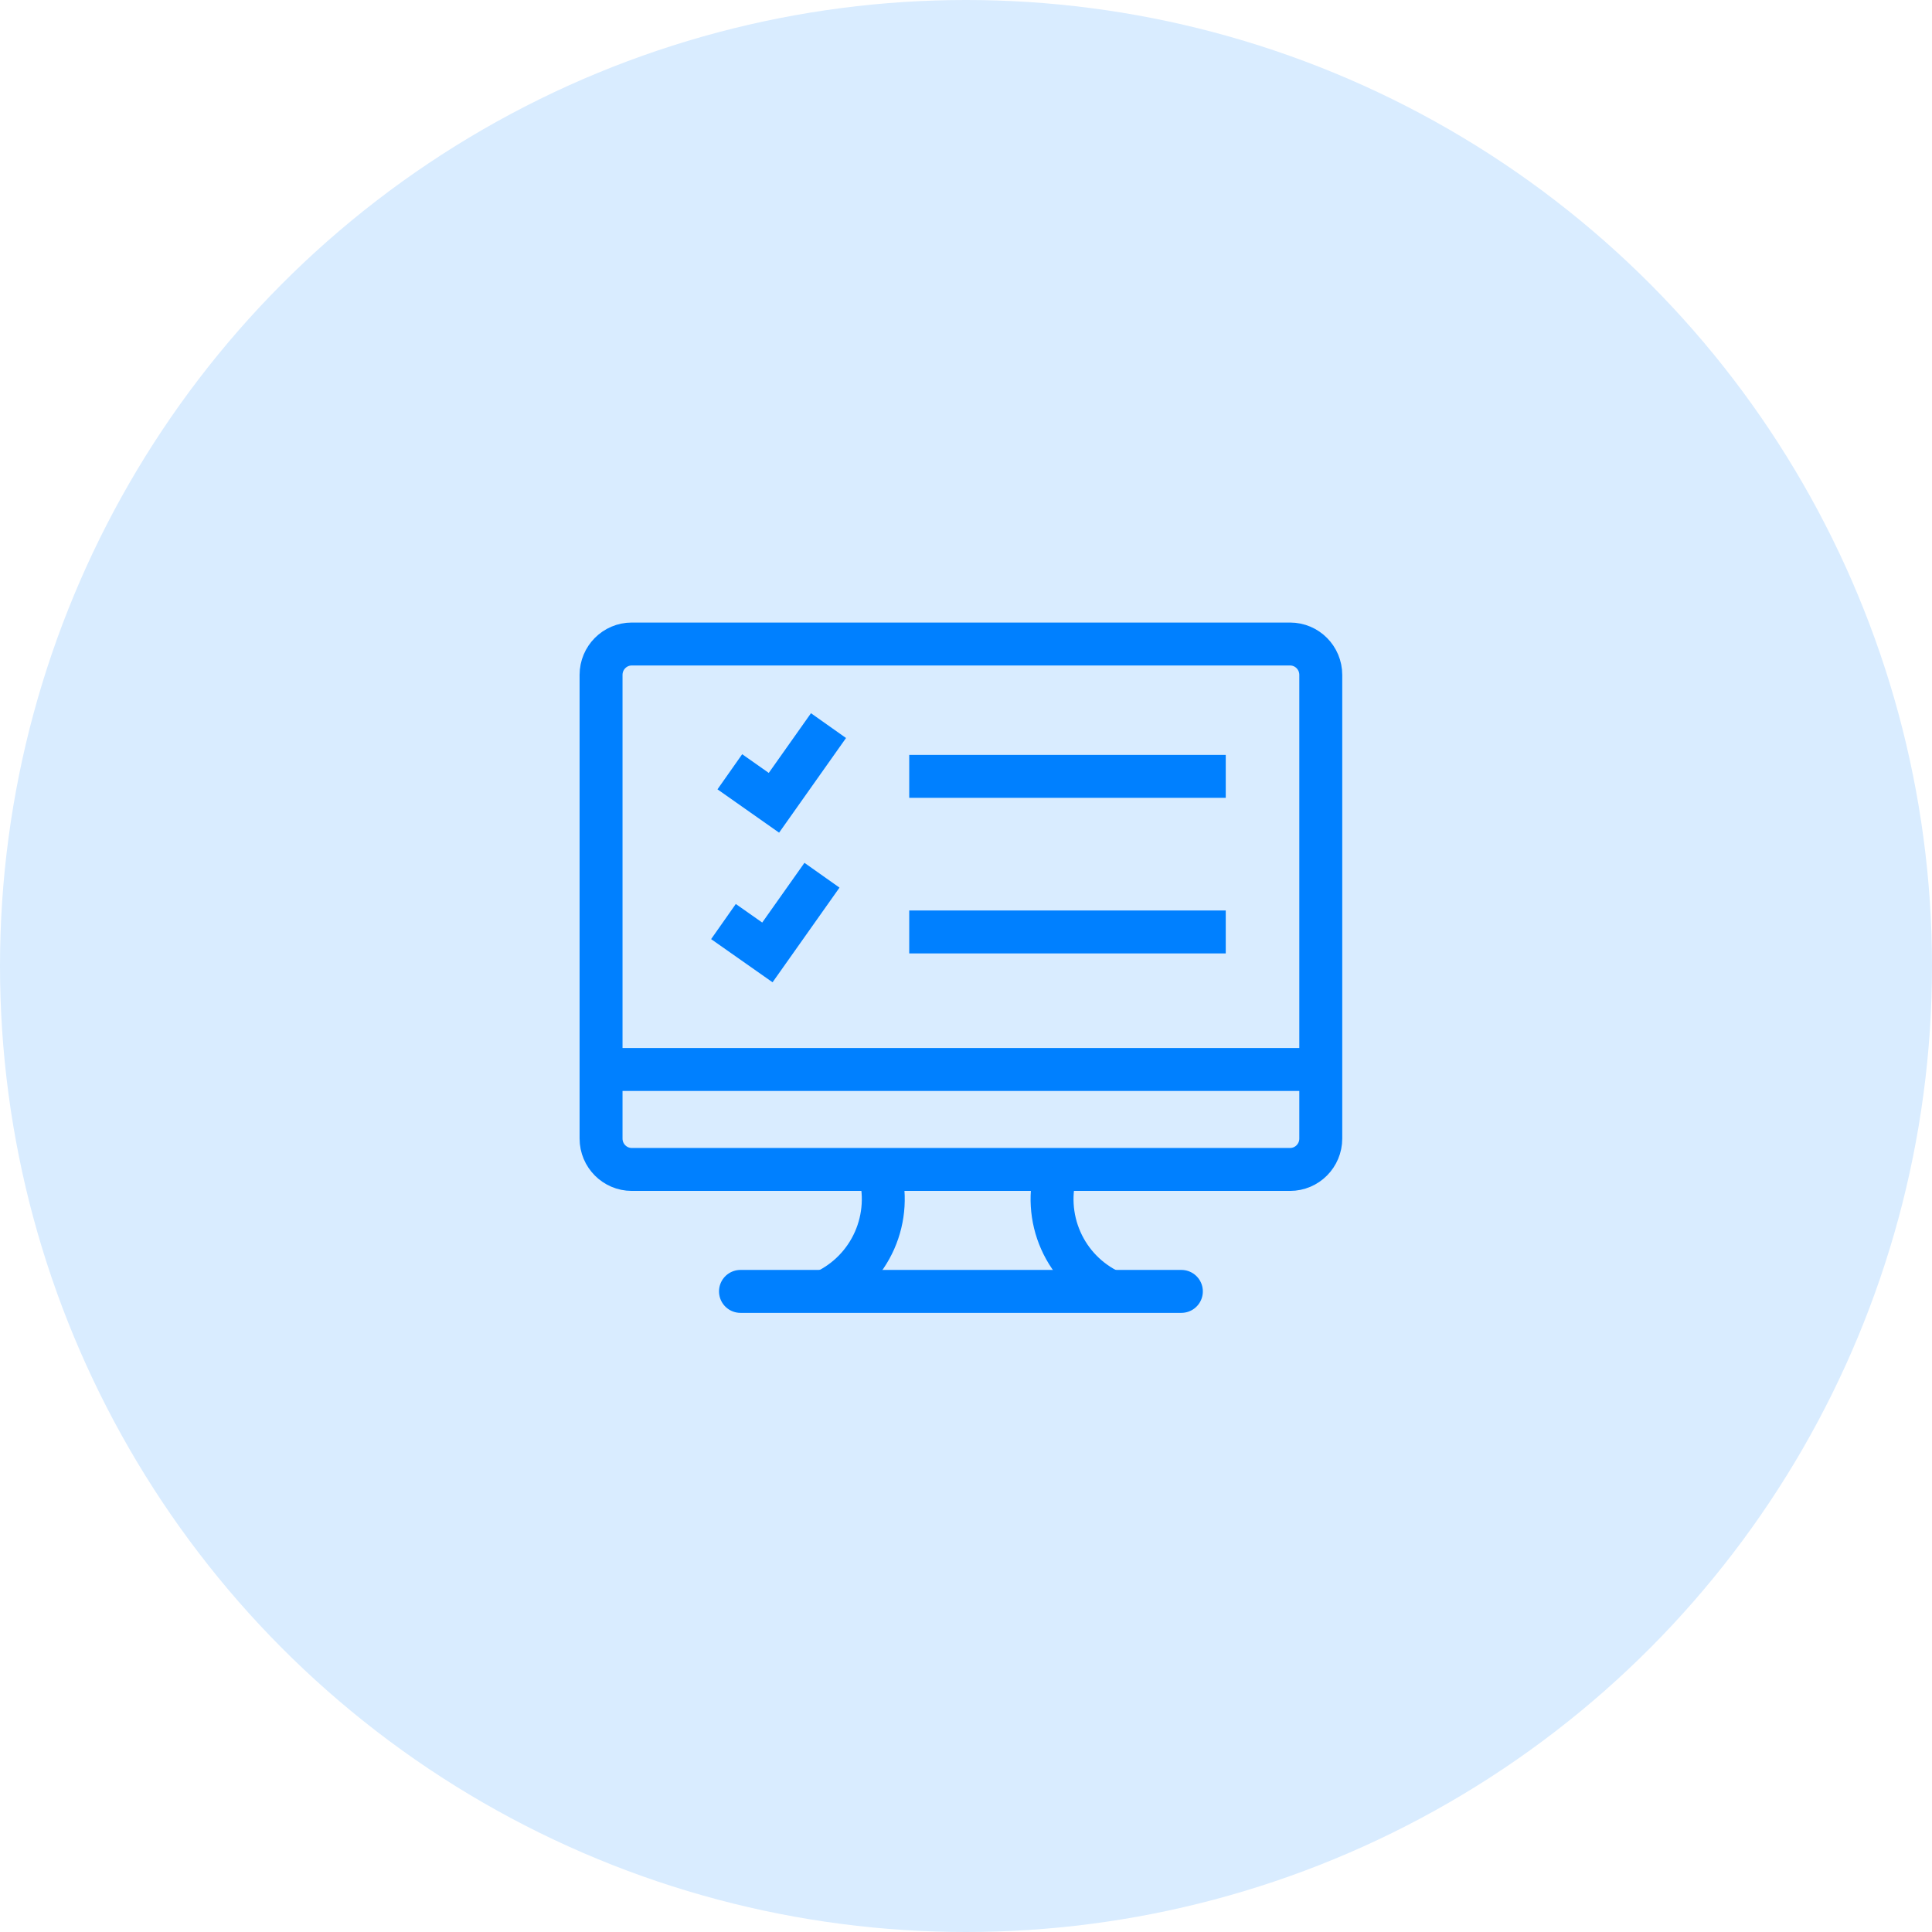 <svg width="130" height="130" viewBox="0 0 130 130" fill="none" xmlns="http://www.w3.org/2000/svg">
<circle cx="65" cy="65" r="65" fill="#D9ECFF"/>
<path d="M86.806 43.334H42.511C41.37 43.334 40.444 44.264 40.444 45.411V76.612C40.444 77.759 41.37 78.689 42.511 78.689H86.806C87.947 78.689 88.872 77.759 88.872 76.612V45.411C88.872 44.264 87.947 43.334 86.806 43.334Z" stroke="#0080FF" stroke-width="2.889"/>
<path d="M40.444 71.963H88.872" stroke="#0080FF" stroke-width="2.889"/>
<path d="M55.502 86.895C56.992 86.194 58.18 84.976 58.848 83.464C59.515 81.953 59.617 80.249 59.133 78.669" stroke="#0080FF" stroke-width="2.889"/>
<path d="M74.724 86.895C73.233 86.196 72.043 84.978 71.376 83.465C70.708 81.953 70.608 80.249 71.093 78.669" stroke="#0080FF" stroke-width="2.889"/>
<path d="M49.825 86.895H79.492" stroke="#0080FF" stroke-width="2.889" stroke-linecap="round"/>
<path d="M49.109 51.931L52.076 54.018L55.748 48.825" stroke="#0080FF" stroke-width="2.889"/>
<path d="M48.68 62.009L51.636 64.086L55.309 58.892" stroke="#0080FF" stroke-width="2.889"/>
<path d="M61.18 52.24H82.478" stroke="#0080FF" stroke-width="2.889"/>
<path d="M61.18 62.709H82.478" stroke="#0080FF" stroke-width="2.889"/>
</svg>
